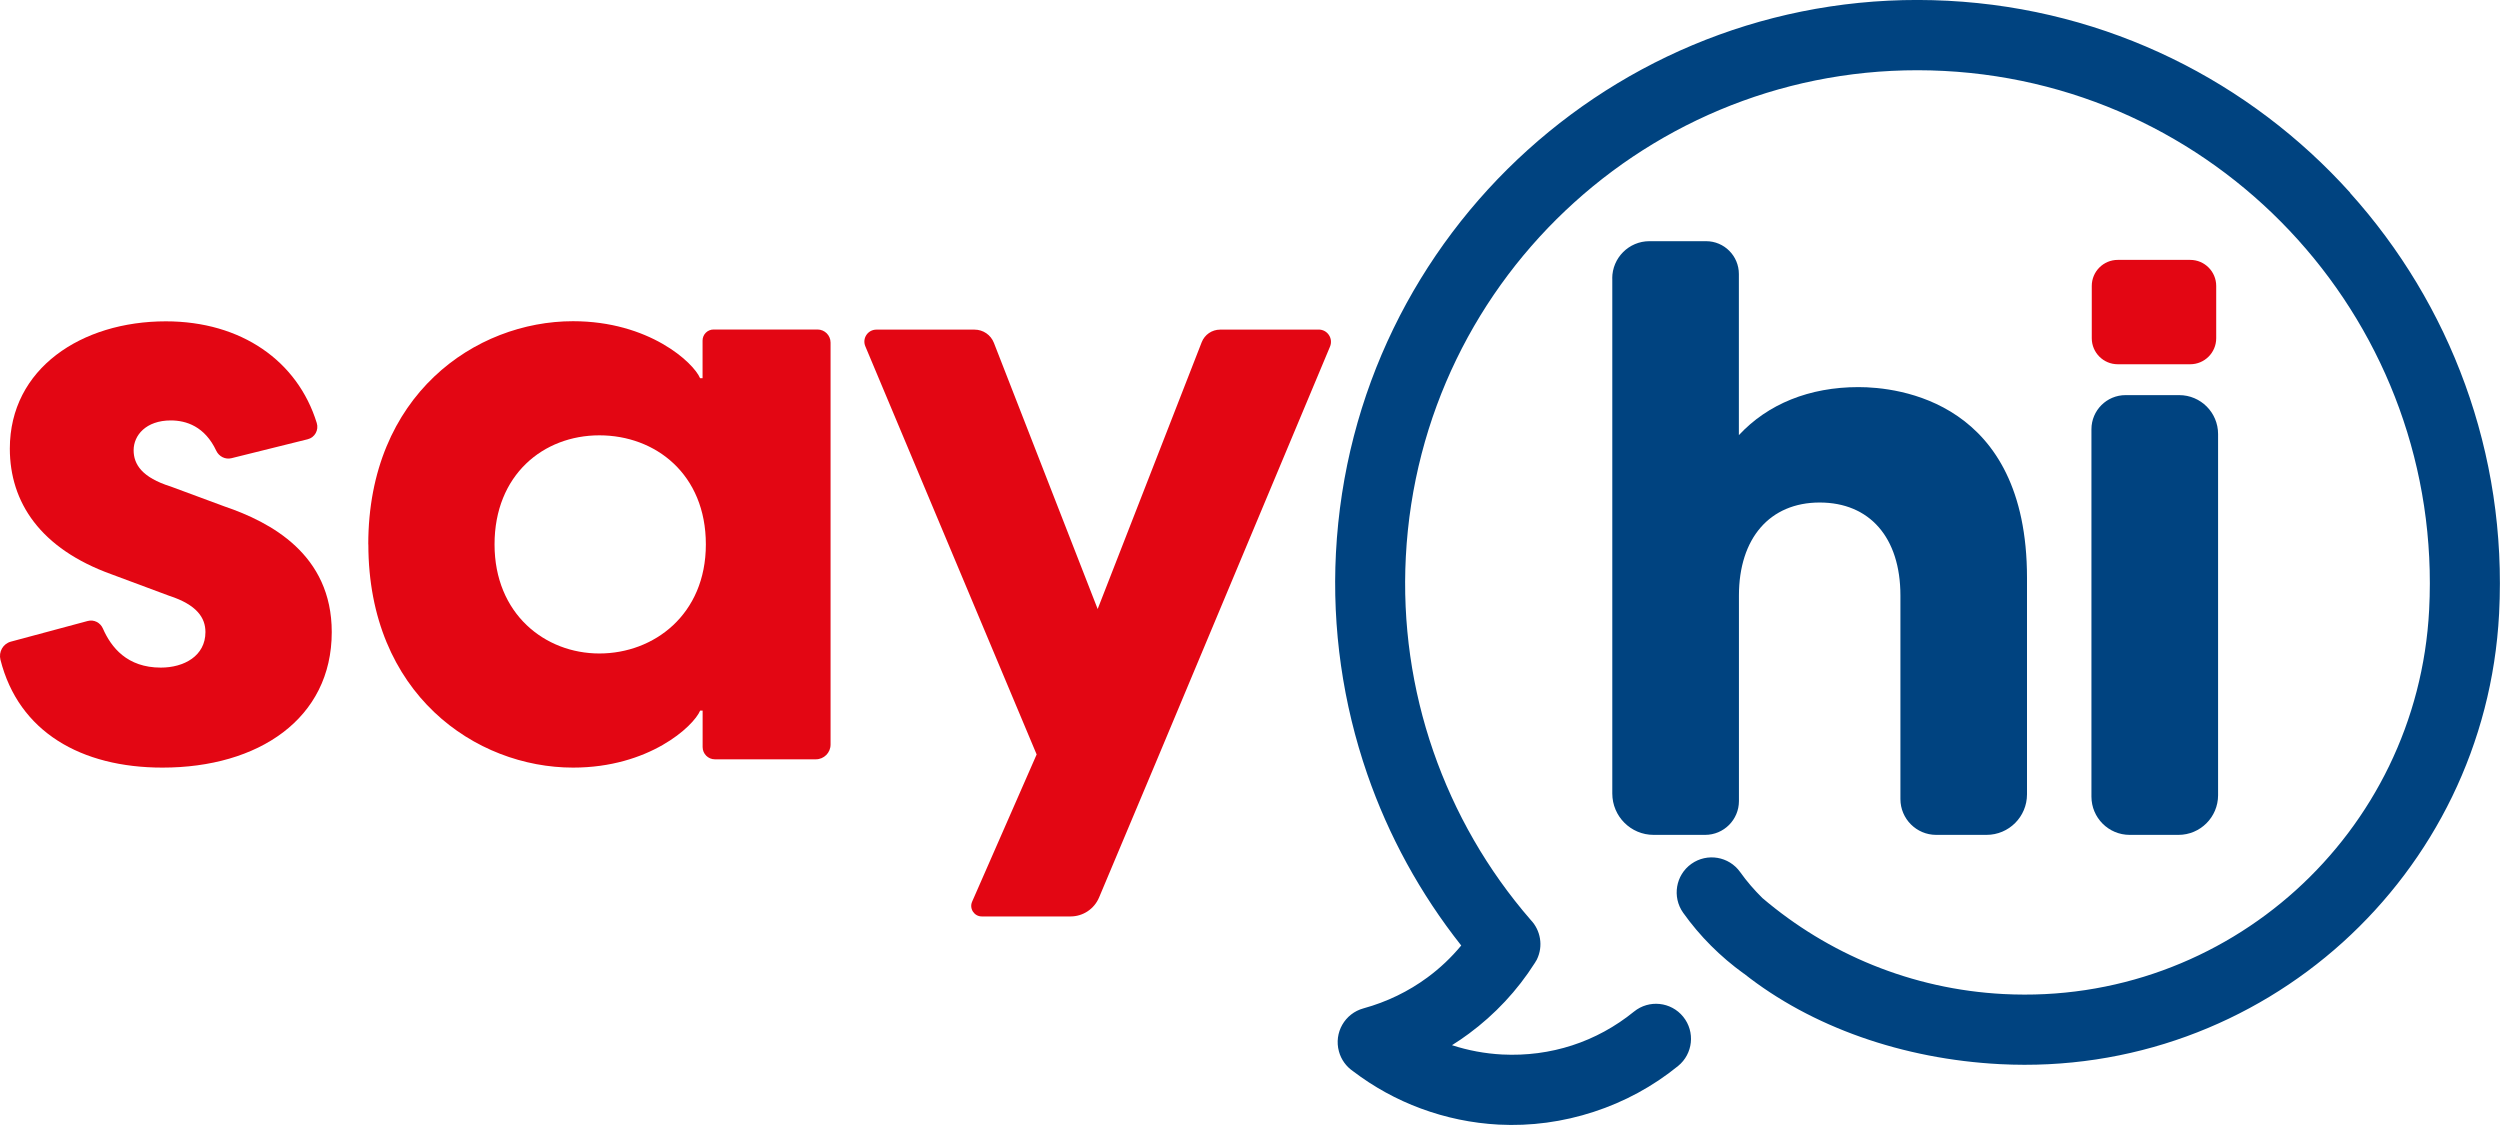 <?xml version="1.0" encoding="UTF-8"?>
<svg xmlns="http://www.w3.org/2000/svg" width="120" height="54" viewBox="0 0 120 54" fill="none">
  <g clip-path="url(#clip0_226_24247)">
    <path d="M77.39 13.361V38.088C77.39 39.185 78.278 40.074 79.373 40.074H81.846C82.743 40.074 83.469 39.346 83.469 38.449V28.586C83.469 25.83 84.955 24.121 87.345 24.121C89.734 24.121 91.22 25.79 91.22 28.586V38.355C91.22 39.303 91.99 40.074 92.936 40.074H95.353C96.427 40.074 97.296 39.203 97.296 38.128V27.732C97.296 19.24 91.102 18.581 89.206 18.581C86.848 18.581 84.856 19.392 83.466 20.887V13.153C83.466 12.283 82.762 11.577 81.893 11.577H79.171C78.188 11.577 77.387 12.376 77.387 13.364L77.39 13.361Z" fill="#004380"></path>
    <path d="M102.223 40.074H104.566C105.615 40.074 106.468 39.222 106.468 38.169V20.834C106.468 19.802 105.633 18.966 104.603 18.966H102.025C101.122 18.966 100.389 19.7 100.389 20.604V38.237C100.389 39.25 101.209 40.074 102.223 40.074Z" fill="#004380"></path>
    <path d="M112.81 9.253C108.02 3.931 101.202 0.438 93.495 0.037C85.784 -0.364 78.644 2.402 73.329 7.199C68.013 11.997 64.526 18.823 64.125 26.542C63.936 30.174 64.46 33.772 65.627 37.153C66.648 40.108 68.168 42.892 70.139 45.384C69.661 45.962 69.115 46.477 68.519 46.916C67.61 47.587 66.57 48.093 65.447 48.401C64.55 48.646 64.023 49.569 64.268 50.467C64.377 50.868 64.622 51.194 64.938 51.412C65.941 52.176 67.039 52.779 68.2 53.208C69.397 53.652 70.654 53.913 71.932 53.981C73.478 54.062 75.023 53.851 76.497 53.369C77.968 52.891 79.342 52.148 80.546 51.169C81.266 50.585 81.378 49.526 80.794 48.805C80.211 48.084 79.153 47.972 78.433 48.556C77.533 49.286 76.528 49.833 75.463 50.178C74.402 50.523 73.267 50.675 72.106 50.616C71.278 50.573 70.465 50.42 69.695 50.169C69.974 49.995 70.248 49.808 70.511 49.613C71.755 48.693 72.829 47.549 73.667 46.229L73.679 46.21L73.701 46.176V46.17L73.723 46.139V46.133L73.741 46.108L73.751 46.092L73.757 46.08L73.772 46.052C74.083 45.412 73.952 44.654 73.471 44.153C71.395 41.761 69.819 39.008 68.798 36.059C67.771 33.092 67.312 29.925 67.48 26.722C67.833 19.93 70.899 13.927 75.575 9.707C80.251 5.487 86.532 3.054 93.315 3.405C100.098 3.757 106.093 6.83 110.306 11.512C114.52 16.195 116.95 22.484 116.599 29.276C116.32 34.645 113.893 39.396 110.198 42.733C106.502 46.07 101.531 47.994 96.169 47.714C91.738 47.484 87.736 45.778 84.599 43.109C84.211 42.727 83.851 42.314 83.528 41.86C82.991 41.105 81.942 40.928 81.185 41.466C80.431 42.003 80.254 43.053 80.791 43.812C81.592 44.939 82.579 45.921 83.696 46.729V46.723C86.951 49.302 91.341 50.837 95.993 51.079C102.282 51.406 108.11 49.15 112.447 45.235C116.782 41.319 119.628 35.751 119.957 29.453C120.357 21.732 117.595 14.582 112.804 9.259L112.81 9.253Z" fill="#004380"></path>
    <path d="M105.131 12.475H101.652C100.963 12.475 100.405 13.035 100.405 13.725V16.235C100.405 16.925 100.963 17.484 101.652 17.484H105.131C105.82 17.484 106.378 16.925 106.378 16.235V13.725C106.378 13.035 105.82 12.475 105.131 12.475Z" fill="#E30613"></path>
    <path d="M0.521 30.799L4.211 29.807C4.512 29.727 4.816 29.885 4.94 30.171C5.334 31.069 6.097 32.045 7.72 32.045C8.831 32.045 9.861 31.488 9.861 30.339C9.861 29.665 9.464 29.031 8.117 28.596L5.346 27.564C1.936 26.334 0.472 24.112 0.472 21.533C0.472 17.686 3.916 15.424 7.959 15.424C11.589 15.424 14.286 17.332 15.204 20.302C15.31 20.641 15.111 21.002 14.767 21.085L11.112 21.993C10.817 22.067 10.513 21.915 10.382 21.639C9.83 20.464 8.936 20.181 8.198 20.181C7.006 20.181 6.414 20.896 6.414 21.611C6.414 22.285 6.811 22.919 8.198 23.354L10.773 24.308C12.992 25.063 15.924 26.607 15.924 30.339C15.924 34.505 12.399 36.845 7.801 36.845C3.894 36.845 0.897 35.13 0.022 31.669C-0.074 31.29 0.143 30.901 0.521 30.799Z" fill="#E30613"></path>
    <path d="M17.677 26.131C17.677 18.951 22.828 15.418 27.505 15.418C31.15 15.418 33.288 17.4 33.605 18.155H33.723V16.347C33.723 16.055 33.959 15.816 34.253 15.816H39.24C39.584 15.816 39.867 16.095 39.867 16.443V35.742C39.867 36.13 39.55 36.447 39.162 36.447H34.312C33.99 36.447 33.726 36.183 33.726 35.86V34.108H33.608C33.291 34.863 31.154 36.845 27.508 36.845C22.834 36.845 17.681 33.315 17.681 26.131H17.677ZM33.881 26.131C33.881 22.76 31.464 20.896 28.77 20.896C26.077 20.896 23.738 22.797 23.738 26.131C23.738 29.466 26.155 31.367 28.77 31.367C31.386 31.367 33.881 29.503 33.881 26.131Z" fill="#E30613"></path>
    <path d="M63.297 15.819C63.719 15.819 64.004 16.247 63.84 16.639L55.543 36.45L52.756 43.078C52.523 43.631 51.984 43.989 51.388 43.989H47.124C46.761 43.989 46.516 43.613 46.662 43.28L49.759 36.214L41.536 16.623C41.375 16.241 41.654 15.822 42.067 15.822H46.777C47.19 15.822 47.559 16.073 47.708 16.459L52.688 29.233L57.681 16.428C57.823 16.064 58.174 15.822 58.565 15.822H63.291L63.297 15.819Z" fill="#E30613"></path>
  </g>
  <defs>
    <clipPath id="clip0_226_24247">
      <rect width="120" height="54" fill="white"></rect>
    </clipPath>
  </defs>
</svg>
